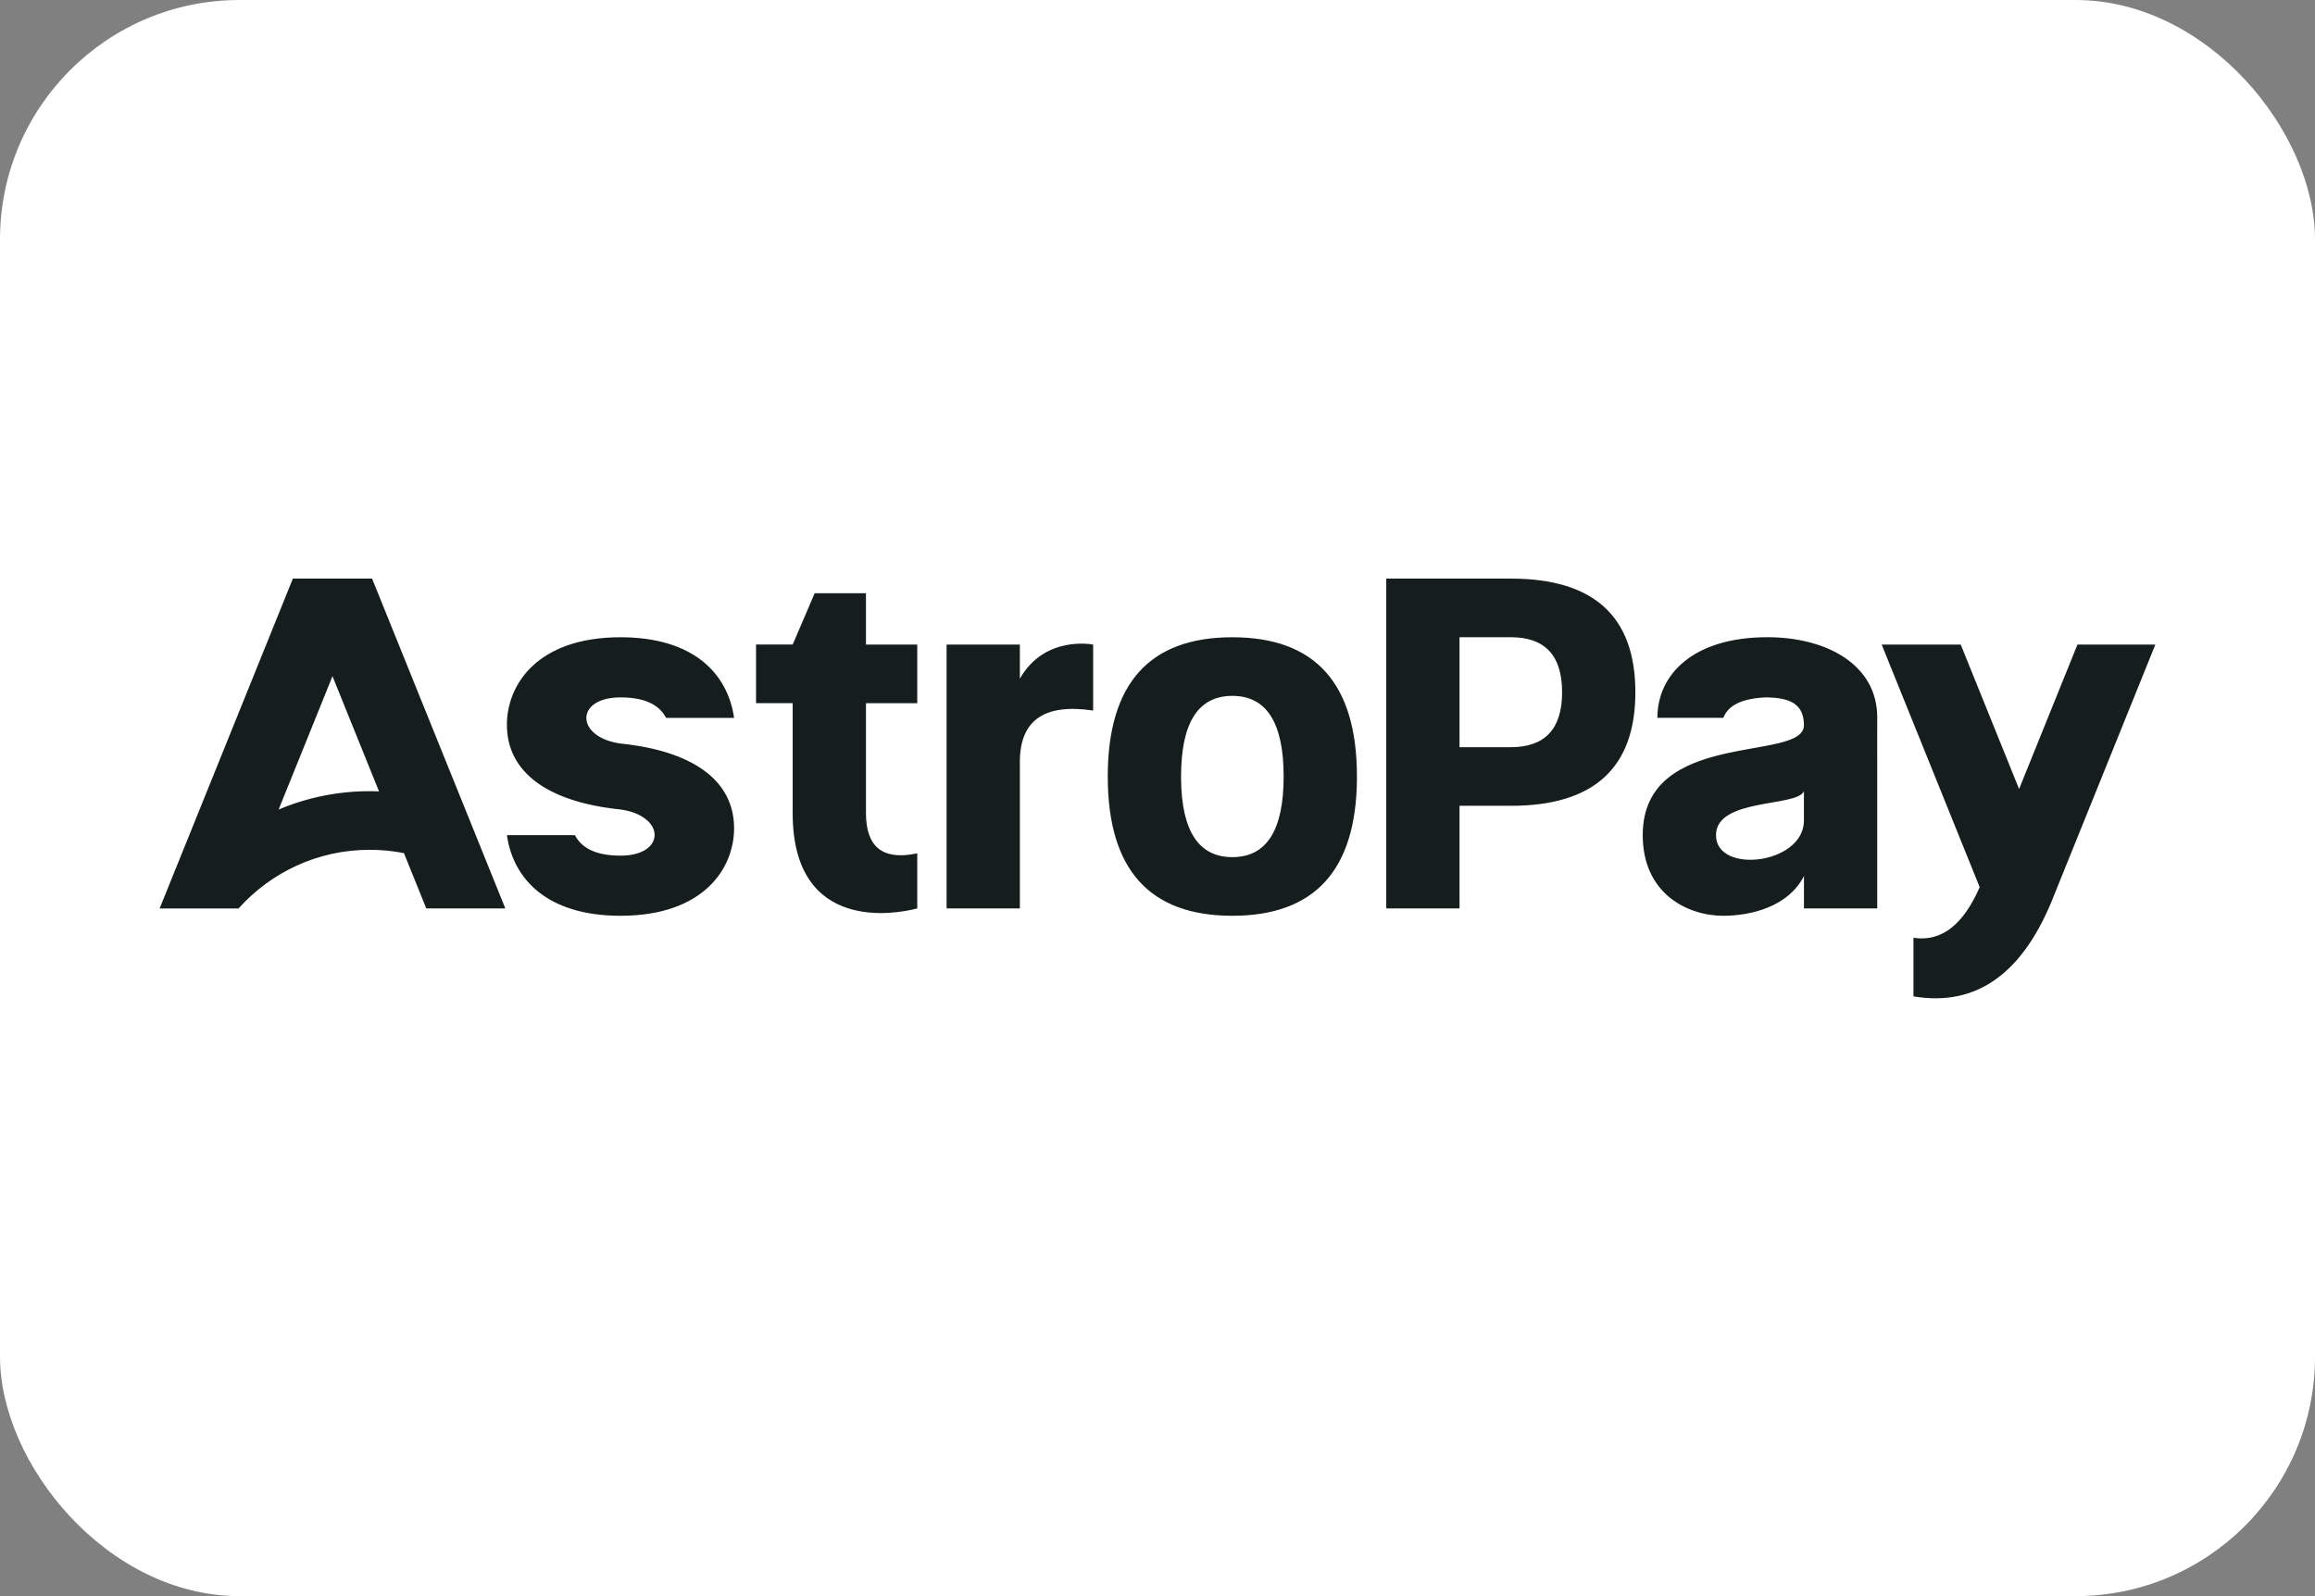 <?xml version="1.0" encoding="UTF-8"?> <svg xmlns="http://www.w3.org/2000/svg" width="116" height="80" viewBox="0 0 116 80" fill="none"><rect x="0" y="0" width="116" height="80" fill="#808080" stroke="none"/><rect width="116" height="80" rx="12" fill="white"></rect><path d="M67.993 39.074C67.947 43.624 65.867 45.9 61.751 45.9C57.59 45.9 55.508 43.574 55.508 38.92C55.508 34.266 57.589 31.94 61.751 31.94C65.912 31.94 67.993 34.266 67.993 38.92V39.074ZM61.751 34.878C60.037 34.878 59.181 36.225 59.181 38.92V39.06C59.211 41.66 60.067 42.961 61.751 42.961C63.465 42.961 64.321 41.614 64.321 38.92C64.321 36.225 63.465 34.878 61.751 34.878ZM73.134 37.45H75.704C77.418 37.45 78.274 36.531 78.274 34.694C78.274 32.857 77.418 31.938 75.704 31.938H73.134V37.45ZM75.704 29C79.865 29 81.945 30.898 81.945 34.694C81.945 38.49 79.865 40.388 75.704 40.388H73.134V45.531H69.463V29H75.704ZM54.775 32.307V35.613C52.328 35.247 51.103 36.103 51.103 38.185V45.531H47.432V32.307H51.103V34.017C52.356 31.815 54.775 32.307 54.775 32.307ZM43.392 29.735V32.307H45.962V35.245H43.392V40.755C43.392 42.437 44.217 43.114 45.864 42.789L45.962 42.769V45.529L45.848 45.559C45.002 45.77 39.719 46.836 39.719 40.753V35.243H37.884V32.305H39.721L40.822 29.733H43.392V29.735ZM90.39 36.264C90.351 35.215 89.583 34.983 88.562 34.952C87.334 34.989 86.597 35.331 86.353 35.98H83.049C83.049 33.775 84.885 31.938 88.557 31.938C91.548 31.938 94.079 33.328 94.065 35.98L94.063 36.694L94.065 45.531H90.393V43.907C89.597 45.475 87.678 45.9 86.353 45.9C84.566 45.9 82.314 44.798 82.314 41.858C82.314 36.49 90.391 38.23 90.391 36.348L90.39 36.264ZM90.391 39.655C90.067 40.46 85.985 39.983 85.985 41.86C85.985 43.833 90.391 43.33 90.391 41.125V39.655ZM25.4 36.348C25.389 34.345 26.901 31.94 31.092 31.94C34.763 31.94 36.47 33.777 36.784 35.982H33.377C33.021 35.296 32.26 34.954 31.092 34.954C28.834 34.954 28.819 36.895 31.001 37.253L31.092 37.267C34.662 37.634 36.77 39.081 36.784 41.491C36.795 43.495 35.283 45.9 31.092 45.9C27.42 45.9 25.714 44.063 25.4 41.858H28.806C29.162 42.544 29.924 42.886 31.092 42.886C33.379 42.886 33.365 40.892 31.092 40.572C27.522 40.206 25.412 38.758 25.4 36.348ZM95.882 49.94C99.062 50.476 101.416 48.771 102.944 44.824L108 32.307H104.097L101.173 39.546L98.248 32.307H94.288L99.198 44.465C98.385 46.333 97.308 47.182 95.966 47.014L95.88 47.001V49.94H95.882ZM16.66 33.892L13.962 40.574C15.366 39.983 16.908 39.655 18.525 39.655C18.681 39.655 18.837 39.658 18.992 39.664L16.66 33.892ZM8 45.531L14.675 29H18.644L25.321 45.531H21.36L20.241 42.76C19.684 42.649 19.111 42.593 18.523 42.593C15.917 42.593 13.575 43.726 11.961 45.526L11.957 45.533H8V45.531Z" fill="#151E1D"></path></svg> 